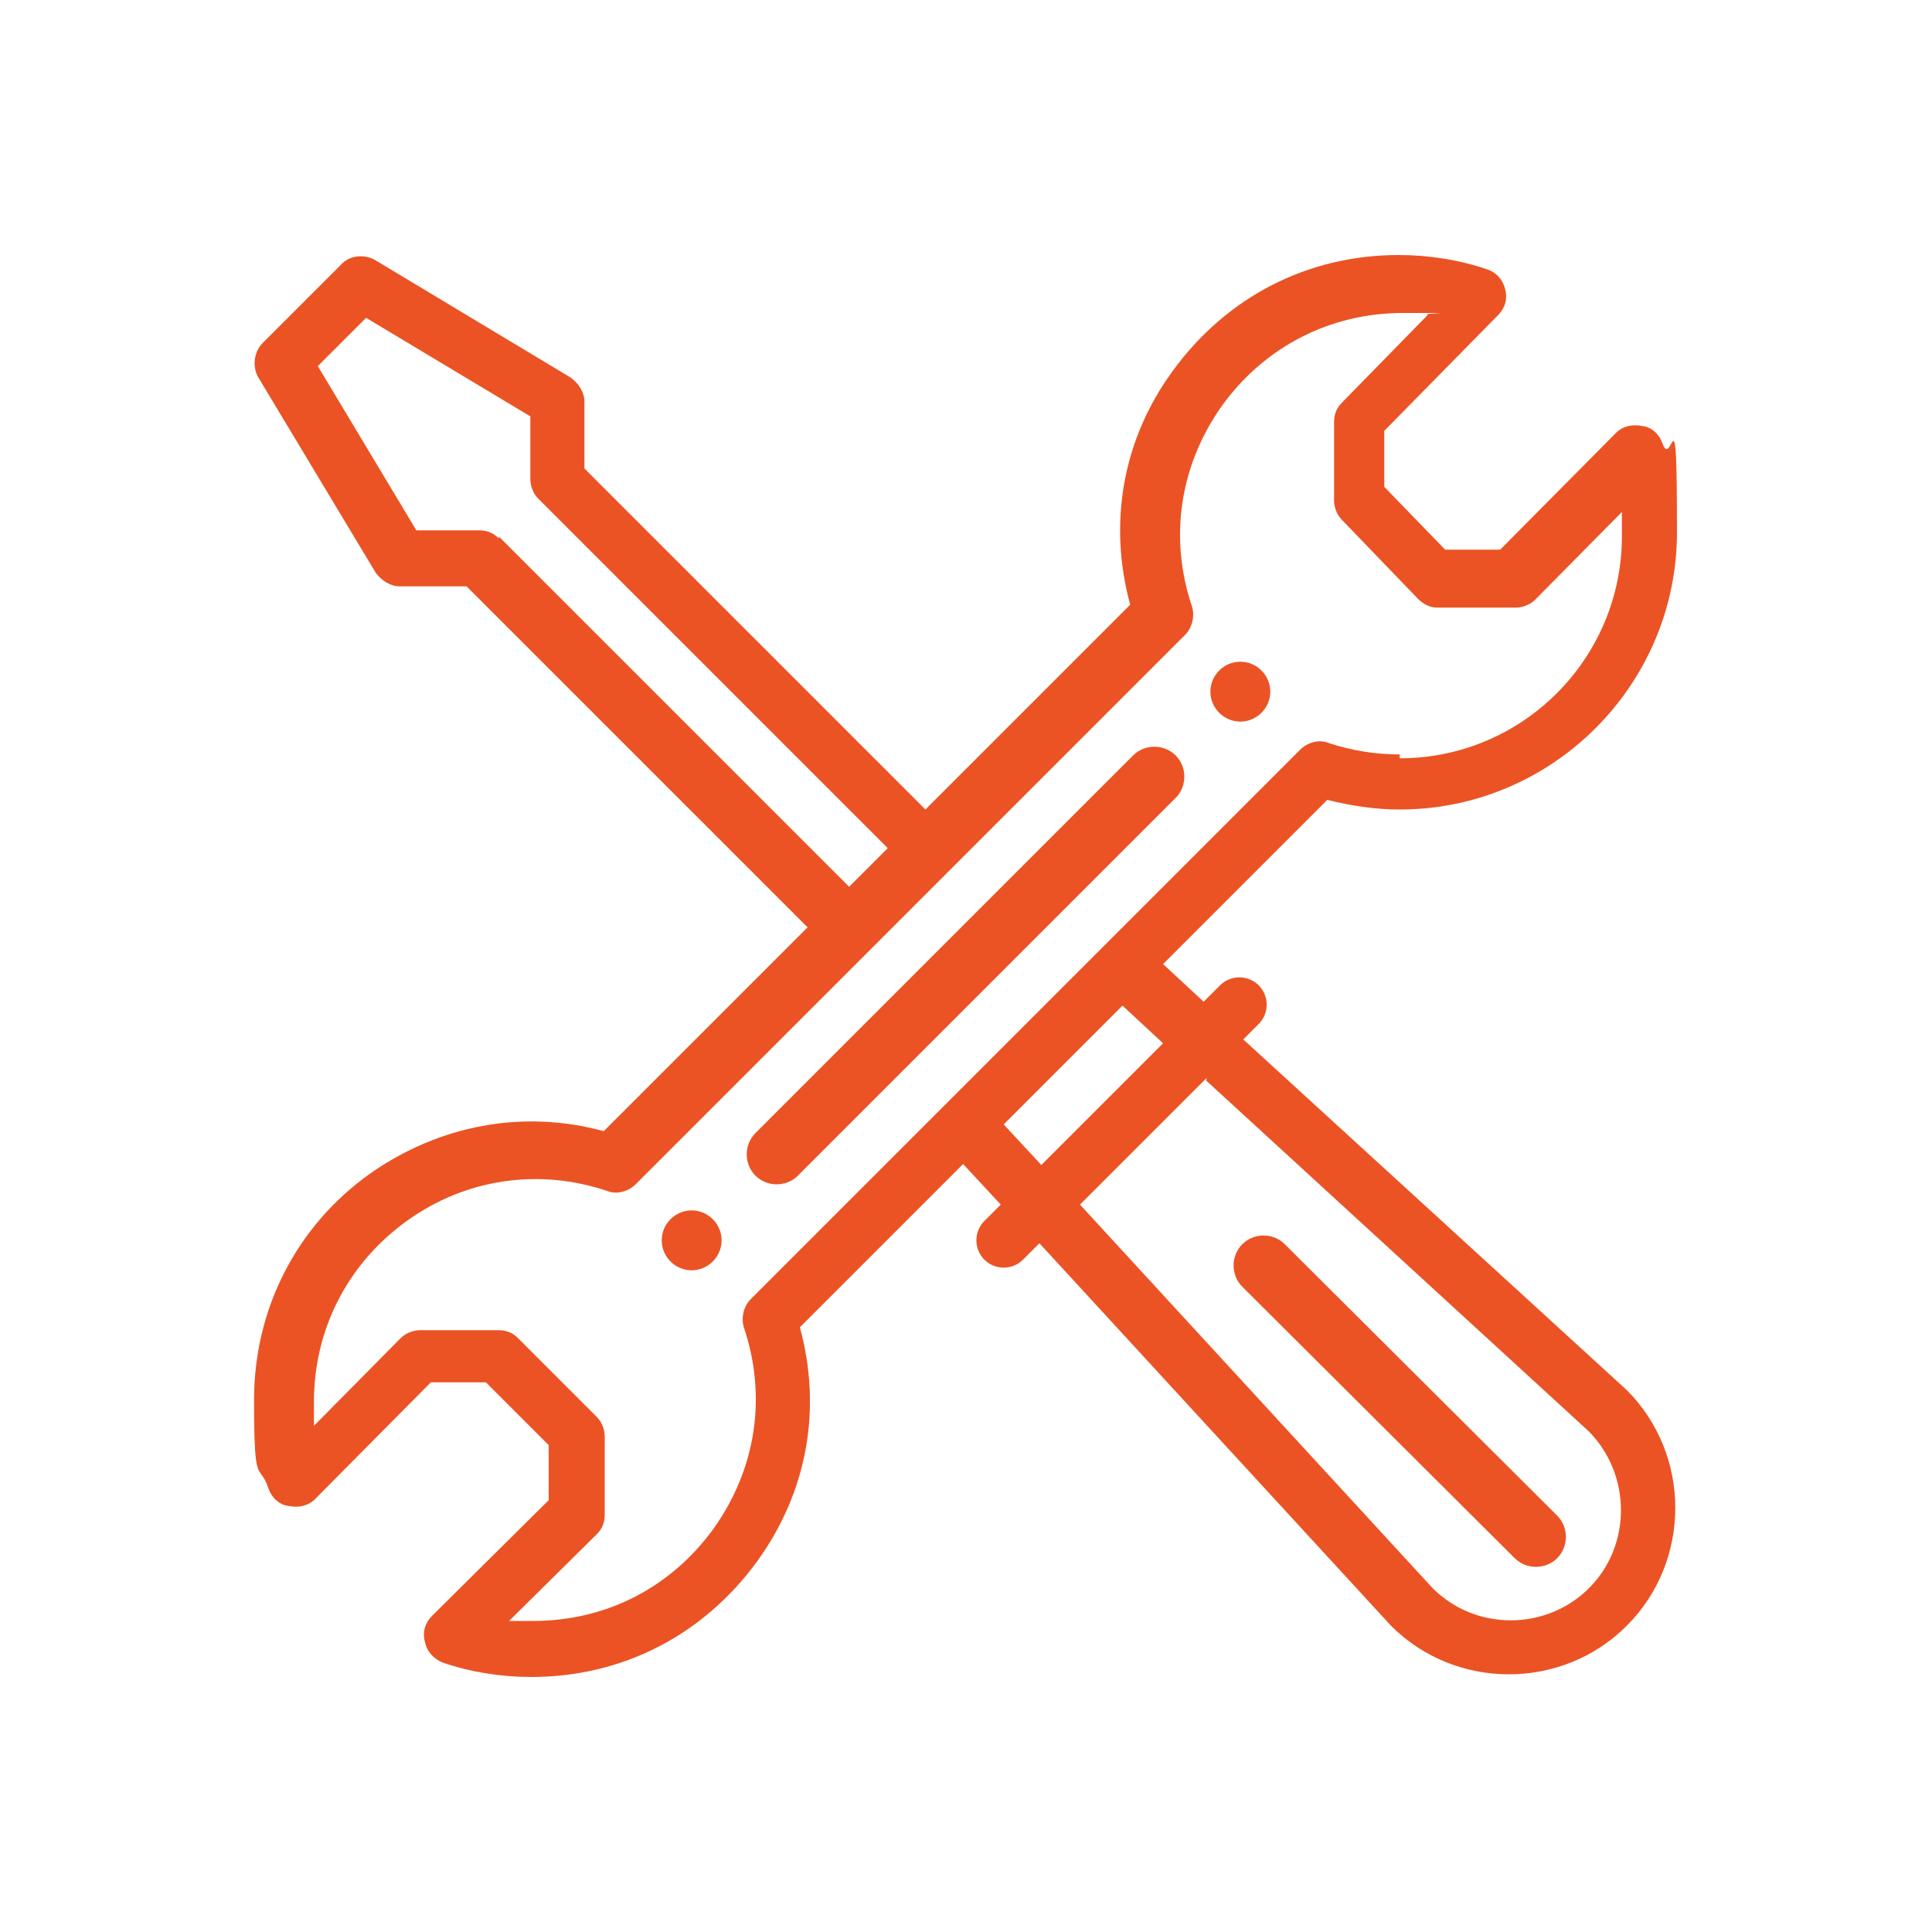 <?xml version="1.0" encoding="UTF-8"?>
<svg xmlns="http://www.w3.org/2000/svg" version="1.1" viewBox="0 0 200 200">
  <defs>
    <style>
      .cls-1 {
        fill: #eb5324;
      }
    </style>
  </defs>
  <!-- Generator: Adobe Illustrator 28.7.1, SVG Export Plug-In . SVG Version: 1.2.0 Build 142)  -->
  <g>
    <g id="Layer_1">
      <g id="Layer_1-2" data-name="Layer_1">
        <path class="cls-1" d="M128.4,68.5c-1.7,0-3.1,1.4-3.1,3.1s1.4,3.1,3.1,3.1,3.1-1.4,3.1-3.1-1.4-3.1-3.1-3.1Z"/>
        <path class="cls-1" d="M71.6,125.3c-1.7,0-3.1,1.4-3.1,3.1s1.4,3.1,3.1,3.1,3.1-1.4,3.1-3.1-1.4-3.1-3.1-3.1Z"/>
        <path class="cls-1" d="M170,44.1c-1-.2-2,0-2.7.7l-12,12.1h-5.7l-6.3-6.5v-5.8l11.8-12c.7-.7,1-1.7.7-2.7-.2-.9-.9-1.7-1.8-2-2.9-1-6.1-1.5-9.2-1.5-9.4,0-17.8,4.3-23.4,12-5.2,7.1-6.7,15.8-4.4,24.2l-21.2,21.2-35.3-35.3v-6.9c0-1-.6-1.9-1.4-2.5l-20.3-12.2c-1.1-.6-2.6-.5-3.5.5l-8.1,8.1c-.9.9-1.1,2.4-.5,3.5l12.2,20.3c.6.8,1.5,1.4,2.5,1.4h6.9l35.3,35.3-21.1,21.1c-8.4-2.3-17.1-.6-24.2,4.4-7.6,5.4-12,14-12,23.4s.5,6.3,1.5,9.2c.3.9,1.1,1.7,2.1,1.8,1,.2,2,0,2.7-.7l12-12.1h5.7l6.5,6.5v5.7l-12.1,12c-.7.7-1,1.7-.7,2.7.2,1,.9,1.7,1.8,2.1,2.9,1,6.1,1.5,9.2,1.5,9.4,0,17.8-4.3,23.4-12,5.2-7.2,6.7-15.8,4.4-24.2l16.9-16.9,3.9,4.2-1.7,1.7c-1.1,1.1-1.1,2.9,0,4s2.9,1.1,4,0l1.7-1.7,36.4,39.6h0c6.7,6.7,17.7,6.7,24.4,0s6.7-17.7,0-24.4h0l-39.7-36.3,1.6-1.6c1.1-1.1,1.1-2.9,0-4s-2.9-1.1-4,0l-1.7,1.7-4.2-3.9,17-17c2.4.6,4.9,1,7.5,1,15.8,0,28.7-12.9,28.7-28.7s-.5-6.3-1.5-9.2c-.3-.9-1.1-1.7-2.1-1.8h0ZM51.6,55.7c-.6-.6-1.3-.8-2-.8h-6.5l-10.2-17,5-5,17,10.2v6.5c0,.7.3,1.5.8,2l36.2,36.2-4,4-36.2-36.2h0ZM124.8,111.8l39.7,36.4c4.4,4.5,4.4,11.8,0,16.2s-11.7,4.5-16.2,0l-36.5-39.7,13.1-13.1h0v.2h0ZM120.5,107.9l-12.7,12.7-3.9-4.2,12.3-12.3,4.2,3.9h0ZM144.9,78.1c-2.5,0-5-.4-7.4-1.2-1-.4-2.2,0-2.9.7l-56.9,56.9c-.7.7-1,1.9-.7,2.9,2.4,7.1,1.3,14.6-3.1,20.8-4.4,6.1-11.1,9.6-18.7,9.6s-1.7,0-2.5,0l9.1-9c.6-.6.8-1.3.8-2v-8.1c0-.7-.3-1.5-.8-2l-8.2-8.2c-.6-.6-1.3-.8-2-.8h-8.1c-.7,0-1.5.3-2,.8l-9,9.1v-2.5c0-7.5,3.5-14.3,9.6-18.7,6.1-4.4,13.7-5.5,20.8-3.1,1,.4,2.2,0,2.9-.7l56.9-56.9c.7-.7,1-1.9.7-2.9-2.4-7.1-1.3-14.6,3.1-20.8,4.4-6.1,11.2-9.6,18.7-9.6s1.7,0,2.6.2l-8.9,9.1c-.6.6-.8,1.3-.8,2v8.1c0,.7.3,1.5.8,2l7.9,8.2c.6.6,1.3.9,2,.9h8.1c.7,0,1.5-.3,2-.8l9-9.1v2.5c0,12.7-10.3,23-23,23v-.3h0Z"/>
        <path class="cls-1" d="M117.3,78.2l-39.1,39.1c-1.2,1.2-1.2,3.2,0,4.4,1.2,1.2,3.2,1.2,4.4,0l39.1-39.1c1.2-1.2,1.2-3.2,0-4.4s-3.2-1.2-4.4,0Z"/>
        <path class="cls-1" d="M156.8,161.3c1.2,1.2,3.2,1.2,4.4,0s1.2-3.2,0-4.4l-28.2-28.1c-1.2-1.2-3.2-1.2-4.4,0s-1.2,3.2,0,4.4l28.2,28.1Z"/>
      </g>
    </g>
  </g>
</svg>